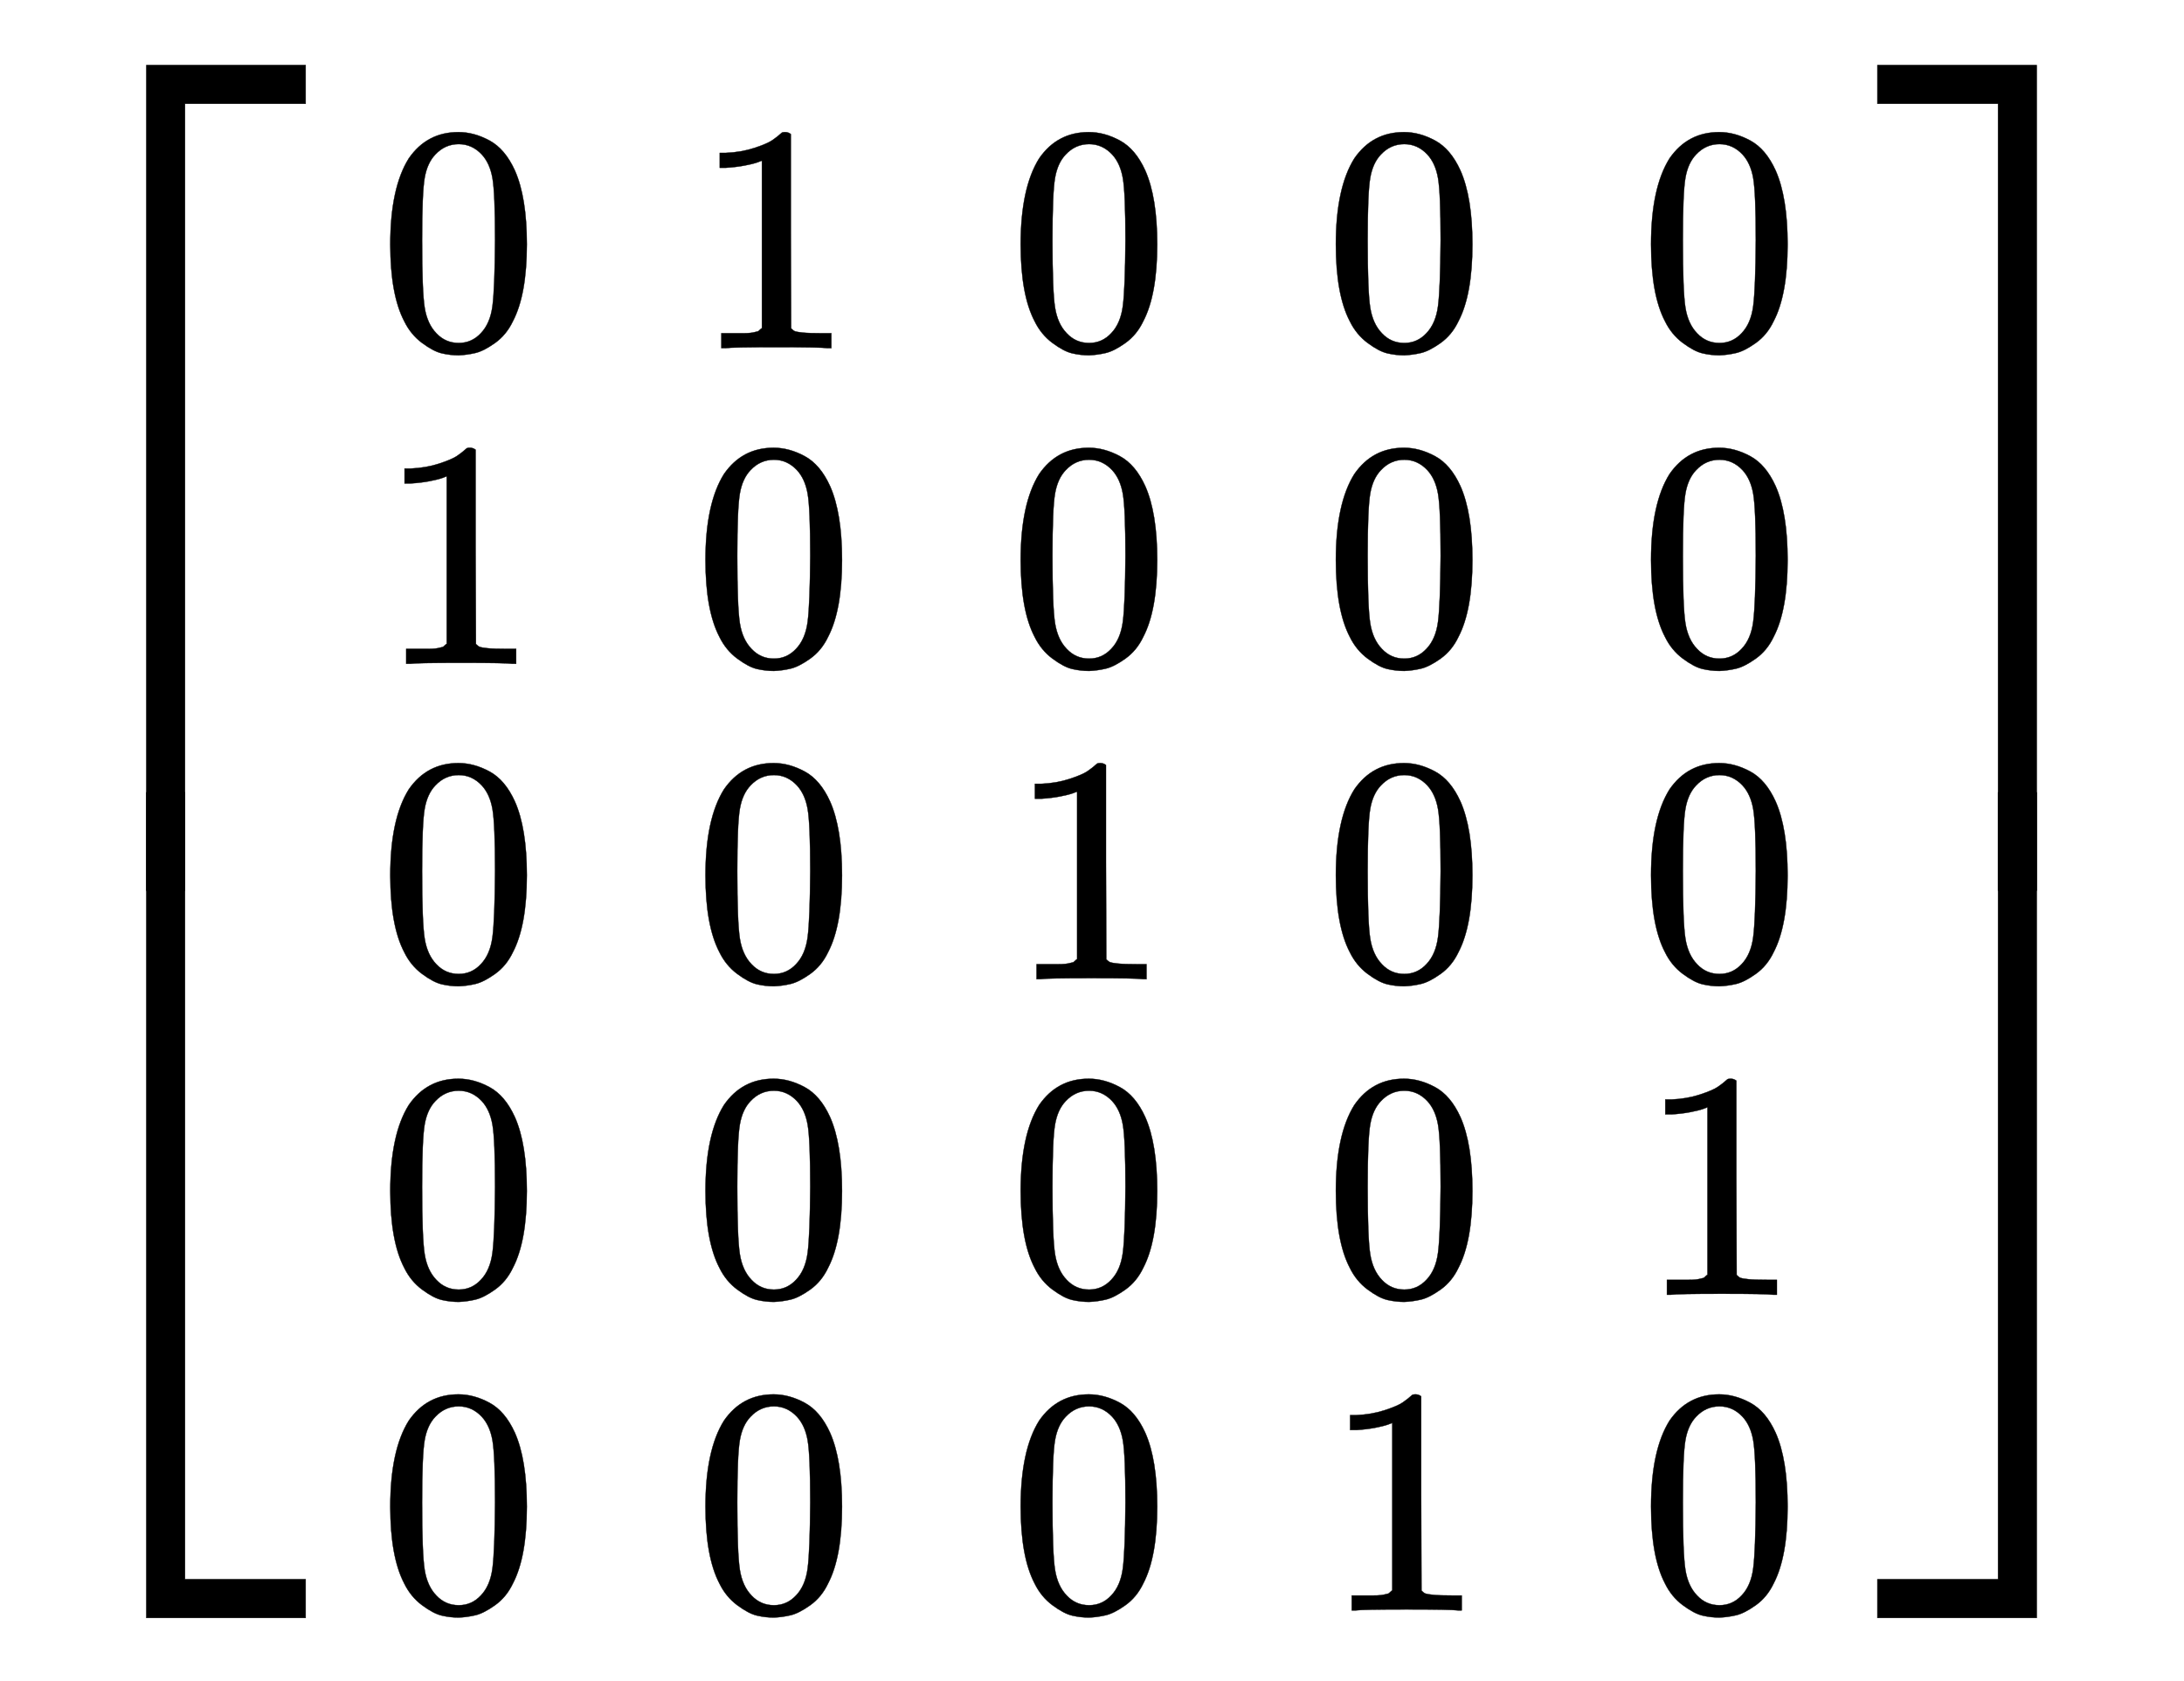 <svg xmlns:xlink="http://www.w3.org/1999/xlink" width="11.056ex" height="8.509ex" style="vertical-align: -3.671ex;" viewBox="0 -2083 4760.1 3663.7" role="img" focusable="false" xmlns="http://www.w3.org/2000/svg" aria-labelledby="MathJax-SVG-1-Title">
<title id="MathJax-SVG-1-Title">{\displaystyle \left[{\begin{smallmatrix}0&amp;1&amp;0&amp;0&amp;0\\1&amp;0&amp;0&amp;0&amp;0\\0&amp;0&amp;1&amp;0&amp;0\\0&amp;0&amp;0&amp;0&amp;1\\0&amp;0&amp;0&amp;1&amp;0\\\end{smallmatrix}}\right]}</title>
<defs aria-hidden="true">
<path stroke-width="1" id="E1-MJMAIN-5B" d="M118 -250V750H255V710H158V-210H255V-250H118Z"></path>
<path stroke-width="1" id="E1-MJMAIN-30" d="M96 585Q152 666 249 666Q297 666 345 640T423 548Q460 465 460 320Q460 165 417 83Q397 41 362 16T301 -15T250 -22Q224 -22 198 -16T137 16T82 83Q39 165 39 320Q39 494 96 585ZM321 597Q291 629 250 629Q208 629 178 597Q153 571 145 525T137 333Q137 175 145 125T181 46Q209 16 250 16Q290 16 318 46Q347 76 354 130T362 333Q362 478 354 524T321 597Z"></path>
<path stroke-width="1" id="E1-MJMAIN-31" d="M213 578L200 573Q186 568 160 563T102 556H83V602H102Q149 604 189 617T245 641T273 663Q275 666 285 666Q294 666 302 660V361L303 61Q310 54 315 52T339 48T401 46H427V0H416Q395 3 257 3Q121 3 100 0H88V46H114Q136 46 152 46T177 47T193 50T201 52T207 57T213 61V578Z"></path>
<path stroke-width="1" id="E1-MJMAIN-5D" d="M22 710V750H159V-250H22V-210H119V710H22Z"></path>
<path stroke-width="1" id="E1-MJSZ4-23A1" d="M319 -645V1154H666V1070H403V-645H319Z"></path>
<path stroke-width="1" id="E1-MJSZ4-23A3" d="M319 -644V1155H403V-560H666V-644H319Z"></path>
<path stroke-width="1" id="E1-MJSZ4-23A4" d="M0 1070V1154H347V-645H263V1070H0Z"></path>
<path stroke-width="1" id="E1-MJSZ4-23A6" d="M263 -560V1155H347V-644H0V-560H263Z"></path>
</defs>
<g stroke="currentColor" fill="currentColor" stroke-width="0" transform="matrix(1 0 0 -1 0 0)" aria-hidden="true">
<g transform="translate(0,1942)">
 <use xlink:href="#E1-MJSZ4-23A1" x="0" y="-1155"></use>
 <use xlink:href="#E1-MJSZ4-23A3" x="0" y="-2741"></use>
</g>
<g transform="translate(667,0)">
<g transform="translate(167,0)">
<g transform="translate(-11,0)">
 <use transform="scale(0.707)" xlink:href="#E1-MJMAIN-30" x="0" y="1873"></use>
 <use transform="scale(0.707)" xlink:href="#E1-MJMAIN-31" x="0" y="900"></use>
 <use transform="scale(0.707)" xlink:href="#E1-MJMAIN-30" x="0" y="-72"></use>
 <use transform="scale(0.707)" xlink:href="#E1-MJMAIN-30" x="0" y="-1045"></use>
 <use transform="scale(0.707)" xlink:href="#E1-MJMAIN-30" x="0" y="-2018"></use>
</g>
<g transform="translate(676,0)">
 <use transform="scale(0.707)" xlink:href="#E1-MJMAIN-31" x="0" y="1873"></use>
 <use transform="scale(0.707)" xlink:href="#E1-MJMAIN-30" x="0" y="900"></use>
 <use transform="scale(0.707)" xlink:href="#E1-MJMAIN-30" x="0" y="-72"></use>
 <use transform="scale(0.707)" xlink:href="#E1-MJMAIN-30" x="0" y="-1045"></use>
 <use transform="scale(0.707)" xlink:href="#E1-MJMAIN-30" x="0" y="-2018"></use>
</g>
<g transform="translate(1363,0)">
 <use transform="scale(0.707)" xlink:href="#E1-MJMAIN-30" x="0" y="1873"></use>
 <use transform="scale(0.707)" xlink:href="#E1-MJMAIN-30" x="0" y="900"></use>
 <use transform="scale(0.707)" xlink:href="#E1-MJMAIN-31" x="0" y="-72"></use>
 <use transform="scale(0.707)" xlink:href="#E1-MJMAIN-30" x="0" y="-1045"></use>
 <use transform="scale(0.707)" xlink:href="#E1-MJMAIN-30" x="0" y="-2018"></use>
</g>
<g transform="translate(2050,0)">
 <use transform="scale(0.707)" xlink:href="#E1-MJMAIN-30" x="0" y="1873"></use>
 <use transform="scale(0.707)" xlink:href="#E1-MJMAIN-30" x="0" y="900"></use>
 <use transform="scale(0.707)" xlink:href="#E1-MJMAIN-30" x="0" y="-72"></use>
 <use transform="scale(0.707)" xlink:href="#E1-MJMAIN-30" x="0" y="-1045"></use>
 <use transform="scale(0.707)" xlink:href="#E1-MJMAIN-31" x="0" y="-2018"></use>
</g>
<g transform="translate(2737,0)">
 <use transform="scale(0.707)" xlink:href="#E1-MJMAIN-30" x="0" y="1873"></use>
 <use transform="scale(0.707)" xlink:href="#E1-MJMAIN-30" x="0" y="900"></use>
 <use transform="scale(0.707)" xlink:href="#E1-MJMAIN-30" x="0" y="-72"></use>
 <use transform="scale(0.707)" xlink:href="#E1-MJMAIN-31" x="0" y="-1045"></use>
 <use transform="scale(0.707)" xlink:href="#E1-MJMAIN-30" x="0" y="-2018"></use>
</g>
</g>
</g>
<g transform="translate(4092,1942)">
 <use xlink:href="#E1-MJSZ4-23A4" x="0" y="-1155"></use>
 <use xlink:href="#E1-MJSZ4-23A6" x="0" y="-2741"></use>
</g>
</g>
</svg>